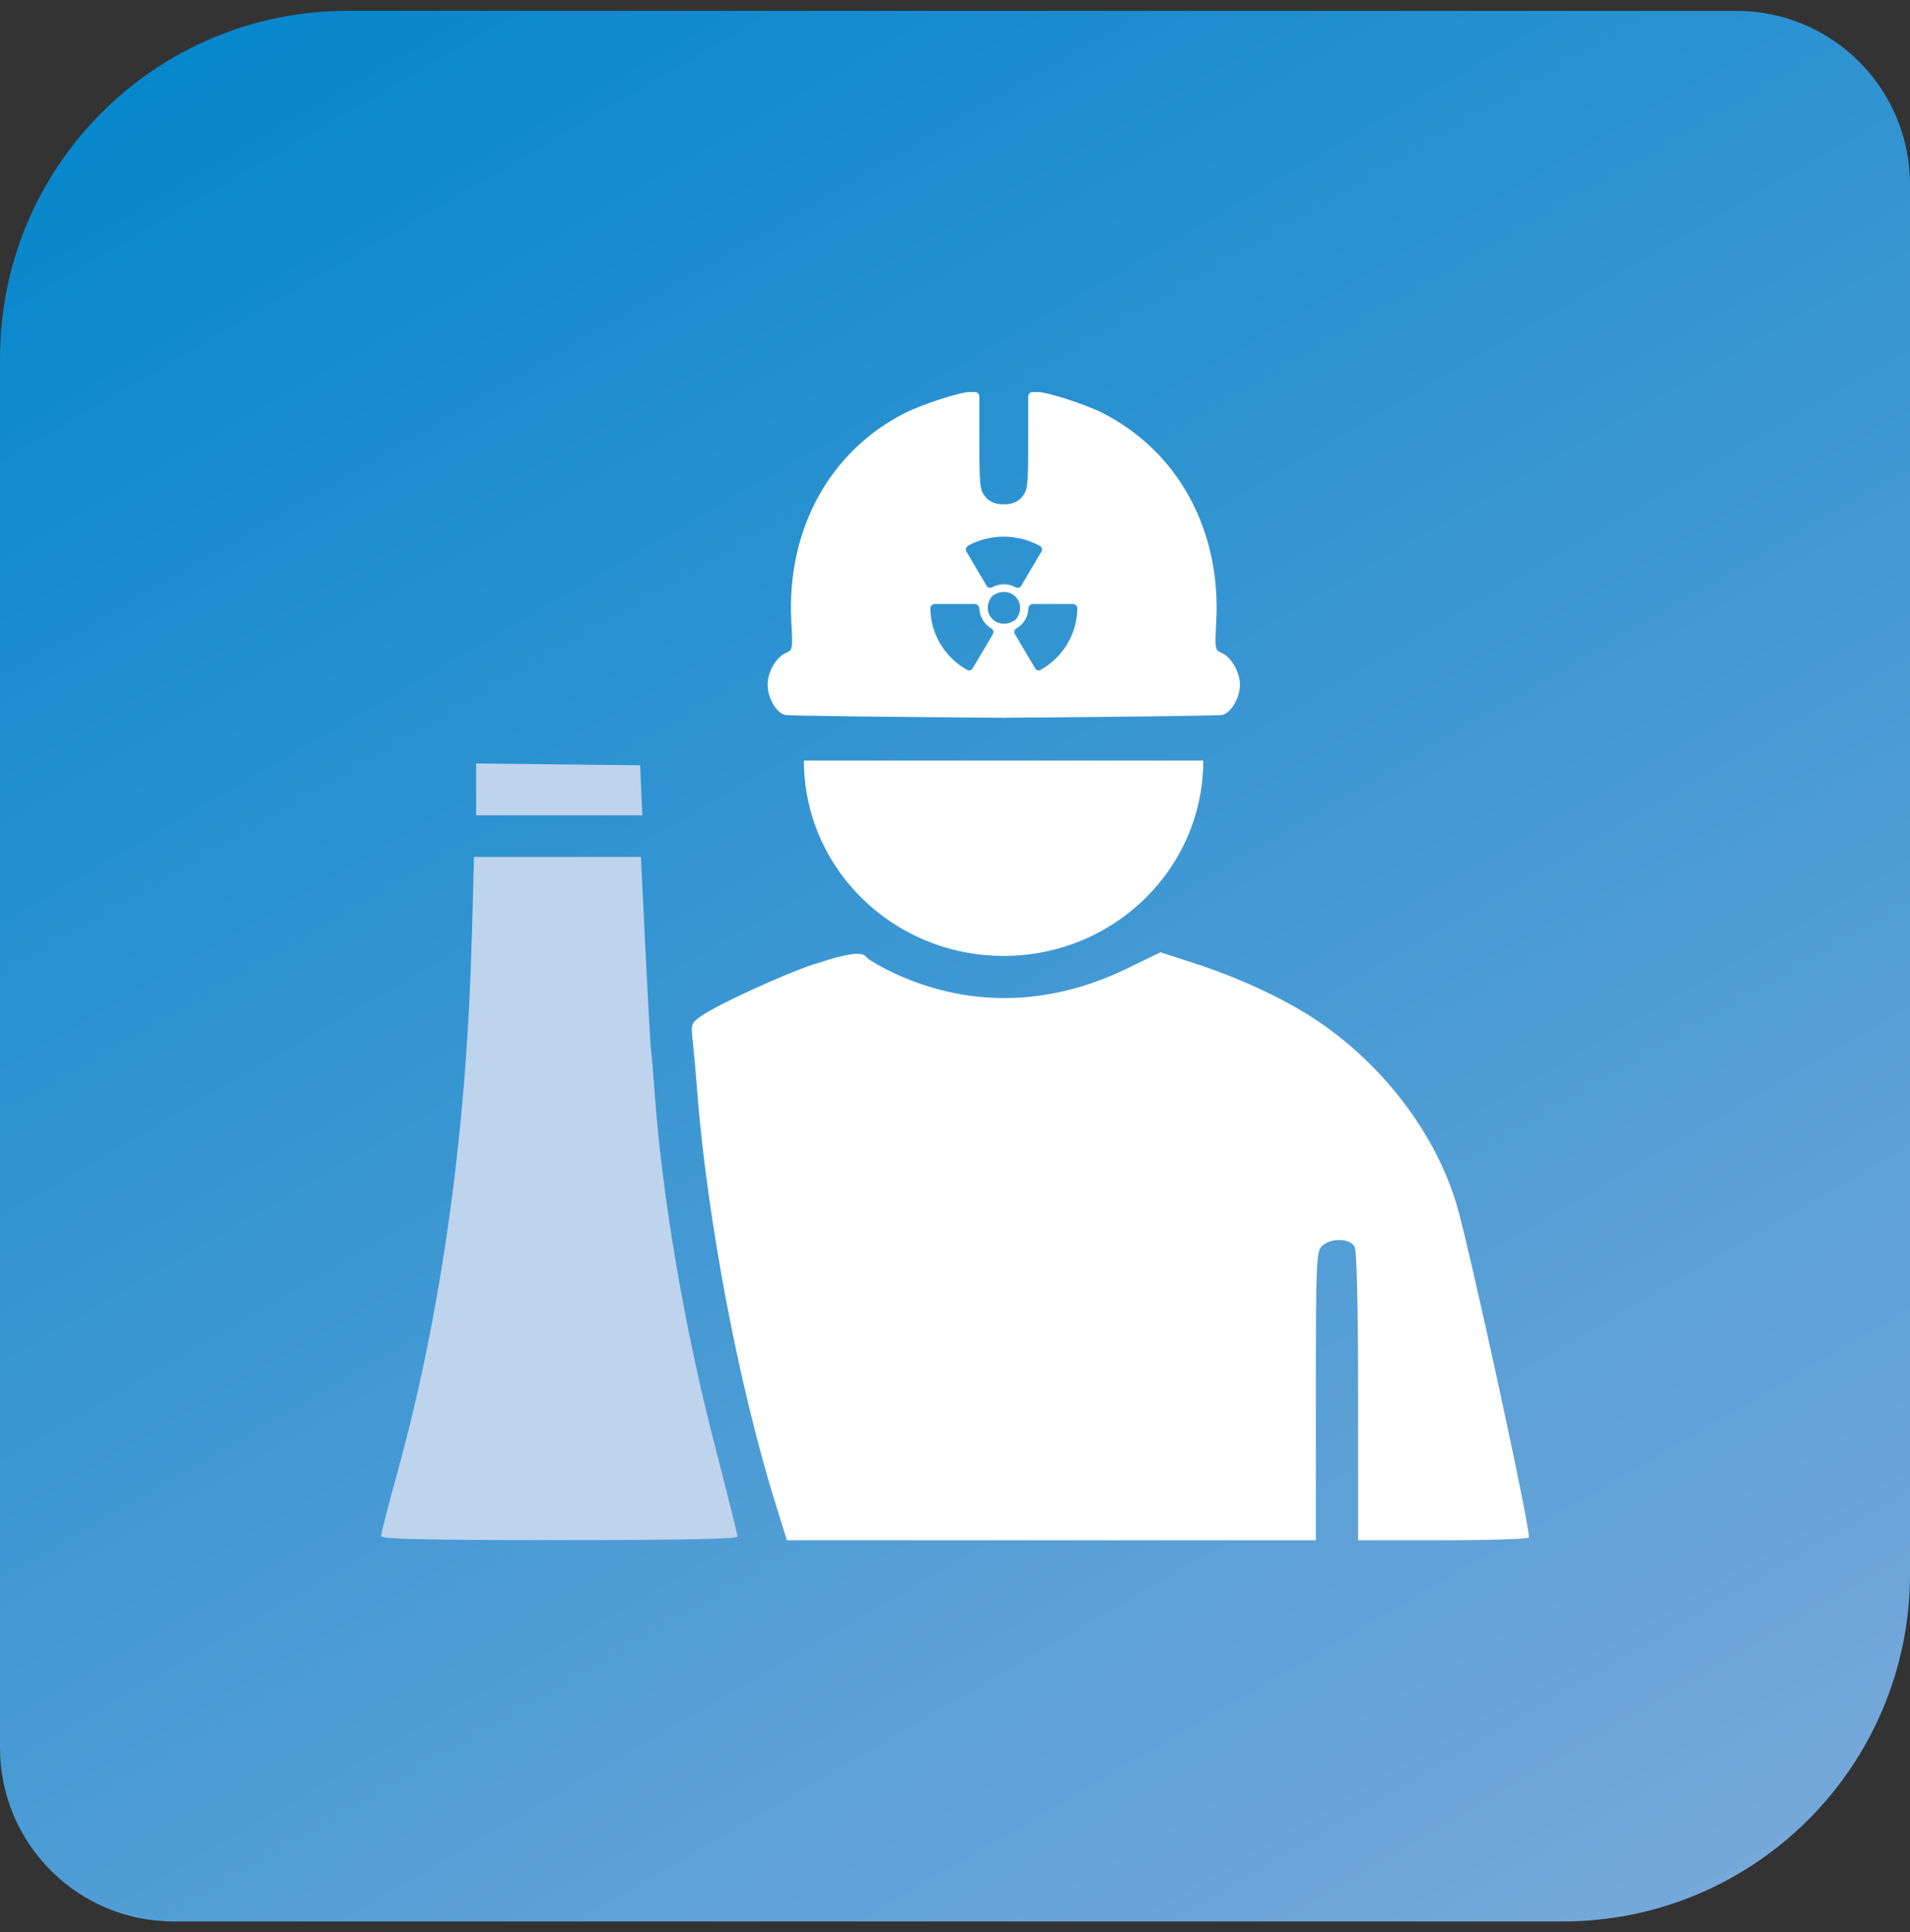 <?xml version="1.0" encoding="UTF-8"?>
<svg xmlns="http://www.w3.org/2000/svg" width="88" height="89" viewBox="0 0 88 89" fill="none">
  <rect x="0" y="0" width="88" height="89" fill="#333333" stroke="none"/>
  <path d="M0 16.5C0 7.663 7.163 0.5 16 0.5H80C84.418 0.5 88 4.082 88 8.5V72.5C88 81.337 80.837 88.5 72 88.5H8C3.582 88.5 0 84.918 0 80.5V16.5Z" fill="url(#paint0_linear_6560_16386)"></path>
  <path fill-rule="evenodd" clip-rule="evenodd" d="M21.938 36.363V37.554H25.766H29.595L29.544 36.405L29.494 35.249L25.715 35.206L21.938 35.164V36.363Z" fill="#BED3EC"></path>
  <path fill-rule="evenodd" clip-rule="evenodd" d="M21.729 43.319C21.499 52.167 20.323 60.544 18.29 67.891C17.886 69.358 17.555 70.641 17.555 70.747C17.555 70.888 19.516 70.937 25.767 70.937C31.282 70.937 33.979 70.88 33.979 70.775C33.979 70.683 33.51 68.808 32.941 66.601C31.542 61.221 30.504 55.129 30.158 50.271C30.1 49.439 30.028 48.607 29.999 48.416C29.97 48.226 29.855 46.132 29.739 43.77L29.53 39.469H21.837L21.736 43.326L21.729 43.319Z" fill="#BED3EC"></path>
  <path fill-rule="evenodd" clip-rule="evenodd" d="M37.539 44.395C36.032 44.903 33.069 46.264 32.304 46.8C31.85 47.117 31.829 47.18 31.915 47.949C31.966 48.393 32.052 49.331 32.103 50.036C32.557 56.057 34.028 63.835 35.772 69.391L36.255 70.942H60.625V64.293C60.625 58.053 60.647 57.623 60.921 57.376C61.339 57.009 62.197 57.031 62.406 57.418C62.514 57.616 62.572 60.084 62.572 64.335V70.942H66.465C68.607 70.942 70.395 70.885 70.438 70.815C70.561 70.618 67.698 57.425 67.1 55.444C66.097 52.123 63.624 48.915 60.495 46.884C59.039 45.939 57.042 45.023 55.03 44.367L53.466 43.859L51.93 44.607C48.253 46.391 44.439 46.426 40.935 44.698C40.43 44.445 39.969 44.17 39.911 44.078C39.738 43.81 39.01 43.909 37.553 44.402L37.539 44.395Z" fill="white"></path>
  <path d="M46.239 44.028C51.322 44.028 55.439 40.002 55.439 35.031H37.039C37.039 40.002 41.156 44.028 46.239 44.028Z" fill="white"></path>
  <path d="M56.291 30.076C55.973 29.936 55.973 29.914 56.038 28.596C56.255 24.407 54.272 20.783 50.797 19.021C49.996 18.619 48.259 18.055 47.812 18.055H47.588C47.466 18.055 47.372 18.146 47.372 18.266V20.297C47.372 22.37 47.35 22.56 47.098 22.878C46.896 23.131 46.564 23.244 46.247 23.223C45.923 23.244 45.598 23.131 45.396 22.878C45.144 22.56 45.122 22.37 45.122 20.297V18.266C45.122 18.146 45.029 18.055 44.906 18.055H44.683C44.236 18.055 42.498 18.619 41.698 19.021C38.222 20.776 36.24 24.401 36.456 28.596C36.528 29.921 36.521 29.936 36.204 30.076C35.749 30.281 35.36 30.958 35.367 31.543C35.367 32.157 35.778 32.855 36.189 32.932C36.355 32.967 40.854 33.024 46.182 33.059C46.204 33.059 46.225 33.059 46.247 33.059C46.269 33.059 46.29 33.059 46.312 33.059C51.647 33.024 56.139 32.96 56.305 32.932C56.709 32.847 57.127 32.15 57.127 31.543C57.127 30.958 56.738 30.281 56.291 30.076ZM44.574 25.148C45.093 24.859 45.67 24.718 46.247 24.718C46.824 24.718 47.401 24.866 47.92 25.148C48.006 25.204 48.035 25.317 47.985 25.402L47.047 26.988C47.019 27.045 46.954 27.073 46.889 27.073C46.86 27.073 46.824 27.066 46.802 27.052C46.636 26.96 46.442 26.911 46.254 26.911C46.06 26.911 45.872 26.96 45.706 27.052C45.685 27.066 45.649 27.073 45.62 27.073C45.555 27.073 45.49 27.045 45.461 26.988L44.524 25.402C44.473 25.317 44.502 25.204 44.589 25.148H44.574ZM45.75 29.202L44.812 30.789C44.755 30.873 44.639 30.909 44.553 30.852C43.514 30.267 42.866 29.174 42.866 28.003C42.88 27.898 42.959 27.82 43.068 27.82H44.906C45.029 27.82 45.115 27.919 45.122 28.032C45.137 28.405 45.353 28.758 45.678 28.948C45.764 28.998 45.8 29.118 45.742 29.202H45.75ZM46.766 28.561C45.98 29.089 45.144 28.264 45.678 27.496C45.692 27.475 45.714 27.453 45.742 27.432C46.528 26.904 47.365 27.729 46.831 28.497C46.817 28.518 46.795 28.539 46.766 28.561ZM47.956 30.852C47.869 30.909 47.754 30.873 47.696 30.789L46.759 29.202C46.701 29.118 46.737 28.998 46.824 28.948C47.156 28.758 47.372 28.405 47.379 28.032C47.379 27.912 47.473 27.82 47.595 27.82H49.434C49.542 27.82 49.621 27.898 49.636 28.003C49.636 29.174 48.987 30.267 47.949 30.852H47.956Z" fill="white"></path>
  <defs>
    <linearGradient id="paint0_linear_6560_16386" x1="-5.223" y1="3.509" x2="55.299" y2="107.498" gradientUnits="userSpaceOnUse">
      <stop stop-color="#0085CB"></stop>
      <stop offset="1" stop-color="#7CAADB"></stop>
    </linearGradient>
  </defs>
</svg>
